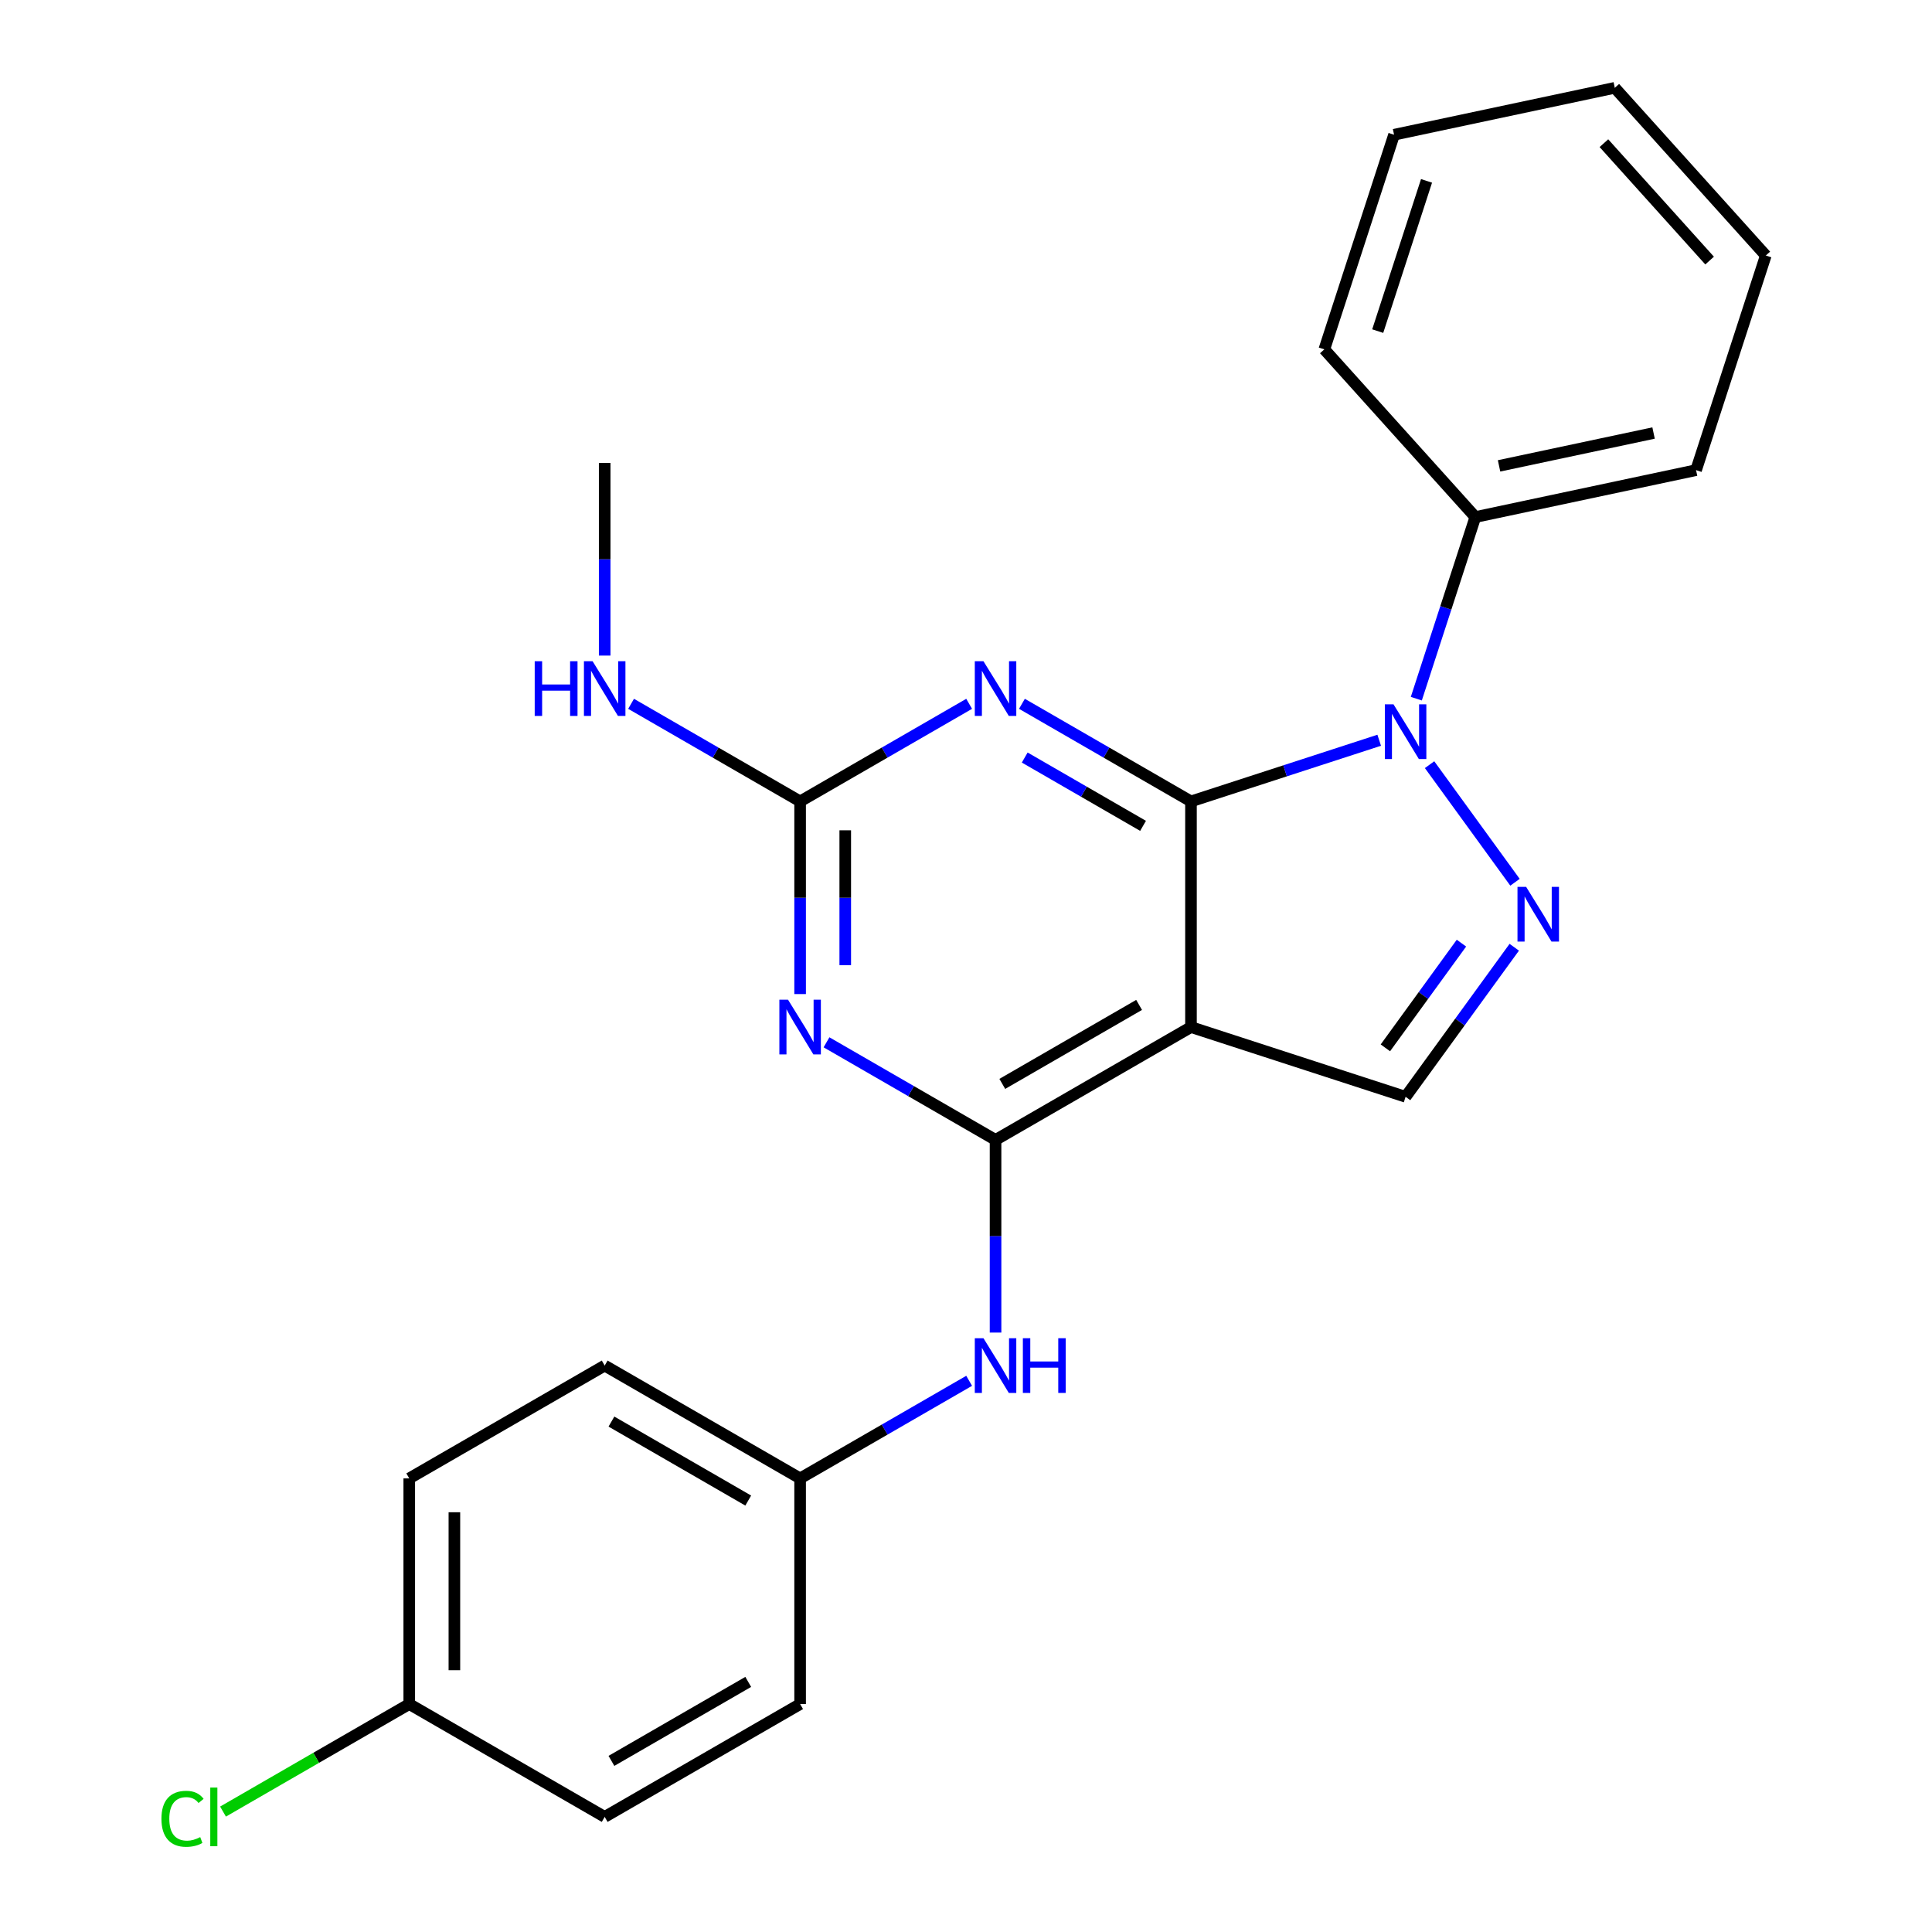 <?xml version='1.0' encoding='iso-8859-1'?>
<svg version='1.1' baseProfile='full'
              xmlns='http://www.w3.org/2000/svg'
                      xmlns:rdkit='http://www.rdkit.org/xml'
                      xmlns:xlink='http://www.w3.org/1999/xlink'
                  xml:space='preserve'
width='1000px' height='1000px' viewBox='0 0 1000 1000'>
<!-- END OF HEADER -->
<rect style='opacity:1.0;fill:#FFFFFF;stroke:none' width='1000' height='1000' x='0' y='0'> </rect>
<path class='bond-0' d='M 616.448,414.808 L 665.161,398.98' style='fill:none;fill-rule:evenodd;stroke:#000000;stroke-width:6px;stroke-linecap:butt;stroke-linejoin:miter;stroke-opacity:1' />
<path class='bond-0' d='M 665.161,398.98 L 713.874,383.152' style='fill:none;fill-rule:evenodd;stroke:#0000FF;stroke-width:6px;stroke-linecap:butt;stroke-linejoin:miter;stroke-opacity:1' />
<path class='bond-1' d='M 616.448,414.808 L 616.448,531.611' style='fill:none;fill-rule:evenodd;stroke:#000000;stroke-width:6px;stroke-linecap:butt;stroke-linejoin:miter;stroke-opacity:1' />
<path class='bond-3' d='M 616.448,414.808 L 572.701,389.55' style='fill:none;fill-rule:evenodd;stroke:#000000;stroke-width:6px;stroke-linecap:butt;stroke-linejoin:miter;stroke-opacity:1' />
<path class='bond-3' d='M 572.701,389.55 L 528.953,364.293' style='fill:none;fill-rule:evenodd;stroke:#0000FF;stroke-width:6px;stroke-linecap:butt;stroke-linejoin:miter;stroke-opacity:1' />
<path class='bond-3' d='M 591.643,427.461 L 561.02,409.781' style='fill:none;fill-rule:evenodd;stroke:#000000;stroke-width:6px;stroke-linecap:butt;stroke-linejoin:miter;stroke-opacity:1' />
<path class='bond-3' d='M 561.02,409.781 L 530.397,392.101' style='fill:none;fill-rule:evenodd;stroke:#0000FF;stroke-width:6px;stroke-linecap:butt;stroke-linejoin:miter;stroke-opacity:1' />
<path class='bond-4' d='M 739.944,395.794 L 784.163,456.657' style='fill:none;fill-rule:evenodd;stroke:#0000FF;stroke-width:6px;stroke-linecap:butt;stroke-linejoin:miter;stroke-opacity:1' />
<path class='bond-9' d='M 733.084,361.633 L 748.356,314.63' style='fill:none;fill-rule:evenodd;stroke:#0000FF;stroke-width:6px;stroke-linecap:butt;stroke-linejoin:miter;stroke-opacity:1' />
<path class='bond-9' d='M 748.356,314.63 L 763.628,267.627' style='fill:none;fill-rule:evenodd;stroke:#000000;stroke-width:6px;stroke-linecap:butt;stroke-linejoin:miter;stroke-opacity:1' />
<path class='bond-2' d='M 616.448,531.611 L 515.293,590.012' style='fill:none;fill-rule:evenodd;stroke:#000000;stroke-width:6px;stroke-linecap:butt;stroke-linejoin:miter;stroke-opacity:1' />
<path class='bond-2' d='M 589.594,520.14 L 518.786,561.021' style='fill:none;fill-rule:evenodd;stroke:#000000;stroke-width:6px;stroke-linecap:butt;stroke-linejoin:miter;stroke-opacity:1' />
<path class='bond-7' d='M 616.448,531.611 L 727.534,567.705' style='fill:none;fill-rule:evenodd;stroke:#000000;stroke-width:6px;stroke-linecap:butt;stroke-linejoin:miter;stroke-opacity:1' />
<path class='bond-8' d='M 515.293,590.012 L 515.293,639.874' style='fill:none;fill-rule:evenodd;stroke:#000000;stroke-width:6px;stroke-linecap:butt;stroke-linejoin:miter;stroke-opacity:1' />
<path class='bond-8' d='M 515.293,639.874 L 515.293,689.735' style='fill:none;fill-rule:evenodd;stroke:#0000FF;stroke-width:6px;stroke-linecap:butt;stroke-linejoin:miter;stroke-opacity:1' />
<path class='bond-25' d='M 515.293,590.012 L 471.546,564.755' style='fill:none;fill-rule:evenodd;stroke:#000000;stroke-width:6px;stroke-linecap:butt;stroke-linejoin:miter;stroke-opacity:1' />
<path class='bond-25' d='M 471.546,564.755 L 427.799,539.497' style='fill:none;fill-rule:evenodd;stroke:#0000FF;stroke-width:6px;stroke-linecap:butt;stroke-linejoin:miter;stroke-opacity:1' />
<path class='bond-6' d='M 501.633,364.293 L 457.886,389.55' style='fill:none;fill-rule:evenodd;stroke:#0000FF;stroke-width:6px;stroke-linecap:butt;stroke-linejoin:miter;stroke-opacity:1' />
<path class='bond-6' d='M 457.886,389.55 L 414.139,414.808' style='fill:none;fill-rule:evenodd;stroke:#000000;stroke-width:6px;stroke-linecap:butt;stroke-linejoin:miter;stroke-opacity:1' />
<path class='bond-24' d='M 783.78,490.289 L 755.657,528.997' style='fill:none;fill-rule:evenodd;stroke:#0000FF;stroke-width:6px;stroke-linecap:butt;stroke-linejoin:miter;stroke-opacity:1' />
<path class='bond-24' d='M 755.657,528.997 L 727.534,567.705' style='fill:none;fill-rule:evenodd;stroke:#000000;stroke-width:6px;stroke-linecap:butt;stroke-linejoin:miter;stroke-opacity:1' />
<path class='bond-24' d='M 756.444,488.171 L 736.758,515.266' style='fill:none;fill-rule:evenodd;stroke:#0000FF;stroke-width:6px;stroke-linecap:butt;stroke-linejoin:miter;stroke-opacity:1' />
<path class='bond-24' d='M 736.758,515.266 L 717.072,542.362' style='fill:none;fill-rule:evenodd;stroke:#000000;stroke-width:6px;stroke-linecap:butt;stroke-linejoin:miter;stroke-opacity:1' />
<path class='bond-5' d='M 414.139,514.531 L 414.139,464.669' style='fill:none;fill-rule:evenodd;stroke:#0000FF;stroke-width:6px;stroke-linecap:butt;stroke-linejoin:miter;stroke-opacity:1' />
<path class='bond-5' d='M 414.139,464.669 L 414.139,414.808' style='fill:none;fill-rule:evenodd;stroke:#000000;stroke-width:6px;stroke-linecap:butt;stroke-linejoin:miter;stroke-opacity:1' />
<path class='bond-5' d='M 437.5,499.572 L 437.5,464.669' style='fill:none;fill-rule:evenodd;stroke:#0000FF;stroke-width:6px;stroke-linecap:butt;stroke-linejoin:miter;stroke-opacity:1' />
<path class='bond-5' d='M 437.5,464.669 L 437.5,429.766' style='fill:none;fill-rule:evenodd;stroke:#000000;stroke-width:6px;stroke-linecap:butt;stroke-linejoin:miter;stroke-opacity:1' />
<path class='bond-10' d='M 414.139,414.808 L 370.392,389.55' style='fill:none;fill-rule:evenodd;stroke:#000000;stroke-width:6px;stroke-linecap:butt;stroke-linejoin:miter;stroke-opacity:1' />
<path class='bond-10' d='M 370.392,389.55 L 326.645,364.293' style='fill:none;fill-rule:evenodd;stroke:#0000FF;stroke-width:6px;stroke-linecap:butt;stroke-linejoin:miter;stroke-opacity:1' />
<path class='bond-11' d='M 501.633,714.702 L 457.886,739.959' style='fill:none;fill-rule:evenodd;stroke:#0000FF;stroke-width:6px;stroke-linecap:butt;stroke-linejoin:miter;stroke-opacity:1' />
<path class='bond-11' d='M 457.886,739.959 L 414.139,765.217' style='fill:none;fill-rule:evenodd;stroke:#000000;stroke-width:6px;stroke-linecap:butt;stroke-linejoin:miter;stroke-opacity:1' />
<path class='bond-18' d='M 763.628,267.627 L 877.879,243.342' style='fill:none;fill-rule:evenodd;stroke:#000000;stroke-width:6px;stroke-linecap:butt;stroke-linejoin:miter;stroke-opacity:1' />
<path class='bond-18' d='M 775.909,241.134 L 855.884,224.135' style='fill:none;fill-rule:evenodd;stroke:#000000;stroke-width:6px;stroke-linecap:butt;stroke-linejoin:miter;stroke-opacity:1' />
<path class='bond-19' d='M 763.628,267.627 L 685.472,180.826' style='fill:none;fill-rule:evenodd;stroke:#000000;stroke-width:6px;stroke-linecap:butt;stroke-linejoin:miter;stroke-opacity:1' />
<path class='bond-20' d='M 312.984,339.326 L 312.984,289.465' style='fill:none;fill-rule:evenodd;stroke:#0000FF;stroke-width:6px;stroke-linecap:butt;stroke-linejoin:miter;stroke-opacity:1' />
<path class='bond-20' d='M 312.984,289.465 L 312.984,239.603' style='fill:none;fill-rule:evenodd;stroke:#000000;stroke-width:6px;stroke-linecap:butt;stroke-linejoin:miter;stroke-opacity:1' />
<path class='bond-14' d='M 414.139,765.217 L 414.139,882.02' style='fill:none;fill-rule:evenodd;stroke:#000000;stroke-width:6px;stroke-linecap:butt;stroke-linejoin:miter;stroke-opacity:1' />
<path class='bond-15' d='M 414.139,765.217 L 312.984,706.815' style='fill:none;fill-rule:evenodd;stroke:#000000;stroke-width:6px;stroke-linecap:butt;stroke-linejoin:miter;stroke-opacity:1' />
<path class='bond-15' d='M 387.285,776.688 L 316.477,735.806' style='fill:none;fill-rule:evenodd;stroke:#000000;stroke-width:6px;stroke-linecap:butt;stroke-linejoin:miter;stroke-opacity:1' />
<path class='bond-12' d='M 211.83,882.02 L 211.83,765.217' style='fill:none;fill-rule:evenodd;stroke:#000000;stroke-width:6px;stroke-linecap:butt;stroke-linejoin:miter;stroke-opacity:1' />
<path class='bond-12' d='M 235.191,864.5 L 235.191,782.737' style='fill:none;fill-rule:evenodd;stroke:#000000;stroke-width:6px;stroke-linecap:butt;stroke-linejoin:miter;stroke-opacity:1' />
<path class='bond-13' d='M 211.83,882.02 L 163.633,909.847' style='fill:none;fill-rule:evenodd;stroke:#000000;stroke-width:6px;stroke-linecap:butt;stroke-linejoin:miter;stroke-opacity:1' />
<path class='bond-13' d='M 163.633,909.847 L 115.436,937.673' style='fill:none;fill-rule:evenodd;stroke:#00CC00;stroke-width:6px;stroke-linecap:butt;stroke-linejoin:miter;stroke-opacity:1' />
<path class='bond-27' d='M 211.83,882.02 L 312.984,940.422' style='fill:none;fill-rule:evenodd;stroke:#000000;stroke-width:6px;stroke-linecap:butt;stroke-linejoin:miter;stroke-opacity:1' />
<path class='bond-17' d='M 414.139,882.02 L 312.984,940.422' style='fill:none;fill-rule:evenodd;stroke:#000000;stroke-width:6px;stroke-linecap:butt;stroke-linejoin:miter;stroke-opacity:1' />
<path class='bond-17' d='M 387.285,870.549 L 316.477,911.43' style='fill:none;fill-rule:evenodd;stroke:#000000;stroke-width:6px;stroke-linecap:butt;stroke-linejoin:miter;stroke-opacity:1' />
<path class='bond-16' d='M 312.984,706.815 L 211.83,765.217' style='fill:none;fill-rule:evenodd;stroke:#000000;stroke-width:6px;stroke-linecap:butt;stroke-linejoin:miter;stroke-opacity:1' />
<path class='bond-21' d='M 877.879,243.342 L 913.973,132.256' style='fill:none;fill-rule:evenodd;stroke:#000000;stroke-width:6px;stroke-linecap:butt;stroke-linejoin:miter;stroke-opacity:1' />
<path class='bond-22' d='M 685.472,180.826 L 721.566,69.739' style='fill:none;fill-rule:evenodd;stroke:#000000;stroke-width:6px;stroke-linecap:butt;stroke-linejoin:miter;stroke-opacity:1' />
<path class='bond-22' d='M 713.103,171.381 L 738.369,93.621' style='fill:none;fill-rule:evenodd;stroke:#000000;stroke-width:6px;stroke-linecap:butt;stroke-linejoin:miter;stroke-opacity:1' />
<path class='bond-26' d='M 913.973,132.256 L 835.817,45.455' style='fill:none;fill-rule:evenodd;stroke:#000000;stroke-width:6px;stroke-linecap:butt;stroke-linejoin:miter;stroke-opacity:1' />
<path class='bond-26' d='M 884.889,134.867 L 830.18,74.106' style='fill:none;fill-rule:evenodd;stroke:#000000;stroke-width:6px;stroke-linecap:butt;stroke-linejoin:miter;stroke-opacity:1' />
<path class='bond-23' d='M 721.566,69.739 L 835.817,45.455' style='fill:none;fill-rule:evenodd;stroke:#000000;stroke-width:6px;stroke-linecap:butt;stroke-linejoin:miter;stroke-opacity:1' />
<path  class='atom-1' d='M 721.274 364.554
L 730.554 379.554
Q 731.474 381.034, 732.954 383.714
Q 734.434 386.394, 734.514 386.554
L 734.514 364.554
L 738.274 364.554
L 738.274 392.874
L 734.394 392.874
L 724.434 376.474
Q 723.274 374.554, 722.034 372.354
Q 720.834 370.154, 720.474 369.474
L 720.474 392.874
L 716.794 392.874
L 716.794 364.554
L 721.274 364.554
' fill='#0000FF'/>
<path  class='atom-4' d='M 509.033 342.246
L 518.313 357.246
Q 519.233 358.726, 520.713 361.406
Q 522.193 364.086, 522.273 364.246
L 522.273 342.246
L 526.033 342.246
L 526.033 370.566
L 522.153 370.566
L 512.193 354.166
Q 511.033 352.246, 509.793 350.046
Q 508.593 347.846, 508.233 347.166
L 508.233 370.566
L 504.553 370.566
L 504.553 342.246
L 509.033 342.246
' fill='#0000FF'/>
<path  class='atom-5' d='M 789.929 459.049
L 799.209 474.049
Q 800.129 475.529, 801.609 478.209
Q 803.089 480.889, 803.169 481.049
L 803.169 459.049
L 806.929 459.049
L 806.929 487.369
L 803.049 487.369
L 793.089 470.969
Q 791.929 469.049, 790.689 466.849
Q 789.489 464.649, 789.129 463.969
L 789.129 487.369
L 785.449 487.369
L 785.449 459.049
L 789.929 459.049
' fill='#0000FF'/>
<path  class='atom-6' d='M 407.879 517.451
L 417.159 532.451
Q 418.079 533.931, 419.559 536.611
Q 421.039 539.291, 421.119 539.451
L 421.119 517.451
L 424.879 517.451
L 424.879 545.771
L 420.999 545.771
L 411.039 529.371
Q 409.879 527.451, 408.639 525.251
Q 407.439 523.051, 407.079 522.371
L 407.079 545.771
L 403.399 545.771
L 403.399 517.451
L 407.879 517.451
' fill='#0000FF'/>
<path  class='atom-9' d='M 509.033 692.655
L 518.313 707.655
Q 519.233 709.135, 520.713 711.815
Q 522.193 714.495, 522.273 714.655
L 522.273 692.655
L 526.033 692.655
L 526.033 720.975
L 522.153 720.975
L 512.193 704.575
Q 511.033 702.655, 509.793 700.455
Q 508.593 698.255, 508.233 697.575
L 508.233 720.975
L 504.553 720.975
L 504.553 692.655
L 509.033 692.655
' fill='#0000FF'/>
<path  class='atom-9' d='M 529.433 692.655
L 533.273 692.655
L 533.273 704.695
L 547.753 704.695
L 547.753 692.655
L 551.593 692.655
L 551.593 720.975
L 547.753 720.975
L 547.753 707.895
L 533.273 707.895
L 533.273 720.975
L 529.433 720.975
L 529.433 692.655
' fill='#0000FF'/>
<path  class='atom-11' d='M 276.764 342.246
L 280.604 342.246
L 280.604 354.286
L 295.084 354.286
L 295.084 342.246
L 298.924 342.246
L 298.924 370.566
L 295.084 370.566
L 295.084 357.486
L 280.604 357.486
L 280.604 370.566
L 276.764 370.566
L 276.764 342.246
' fill='#0000FF'/>
<path  class='atom-11' d='M 306.724 342.246
L 316.004 357.246
Q 316.924 358.726, 318.404 361.406
Q 319.884 364.086, 319.964 364.246
L 319.964 342.246
L 323.724 342.246
L 323.724 370.566
L 319.844 370.566
L 309.884 354.166
Q 308.724 352.246, 307.484 350.046
Q 306.284 347.846, 305.924 347.166
L 305.924 370.566
L 302.244 370.566
L 302.244 342.246
L 306.724 342.246
' fill='#0000FF'/>
<path  class='atom-14' d='M 83.556 941.402
Q 83.556 934.362, 86.836 930.682
Q 90.156 926.962, 96.436 926.962
Q 102.276 926.962, 105.396 931.082
L 102.756 933.242
Q 100.476 930.242, 96.436 930.242
Q 92.156 930.242, 89.876 933.122
Q 87.636 935.962, 87.636 941.402
Q 87.636 947.002, 89.956 949.882
Q 92.316 952.762, 96.876 952.762
Q 99.996 952.762, 103.636 950.882
L 104.756 953.882
Q 103.276 954.842, 101.036 955.402
Q 98.796 955.962, 96.316 955.962
Q 90.156 955.962, 86.836 952.202
Q 83.556 948.442, 83.556 941.402
' fill='#00CC00'/>
<path  class='atom-14' d='M 108.836 925.242
L 112.516 925.242
L 112.516 955.602
L 108.836 955.602
L 108.836 925.242
' fill='#00CC00'/>
</svg>
